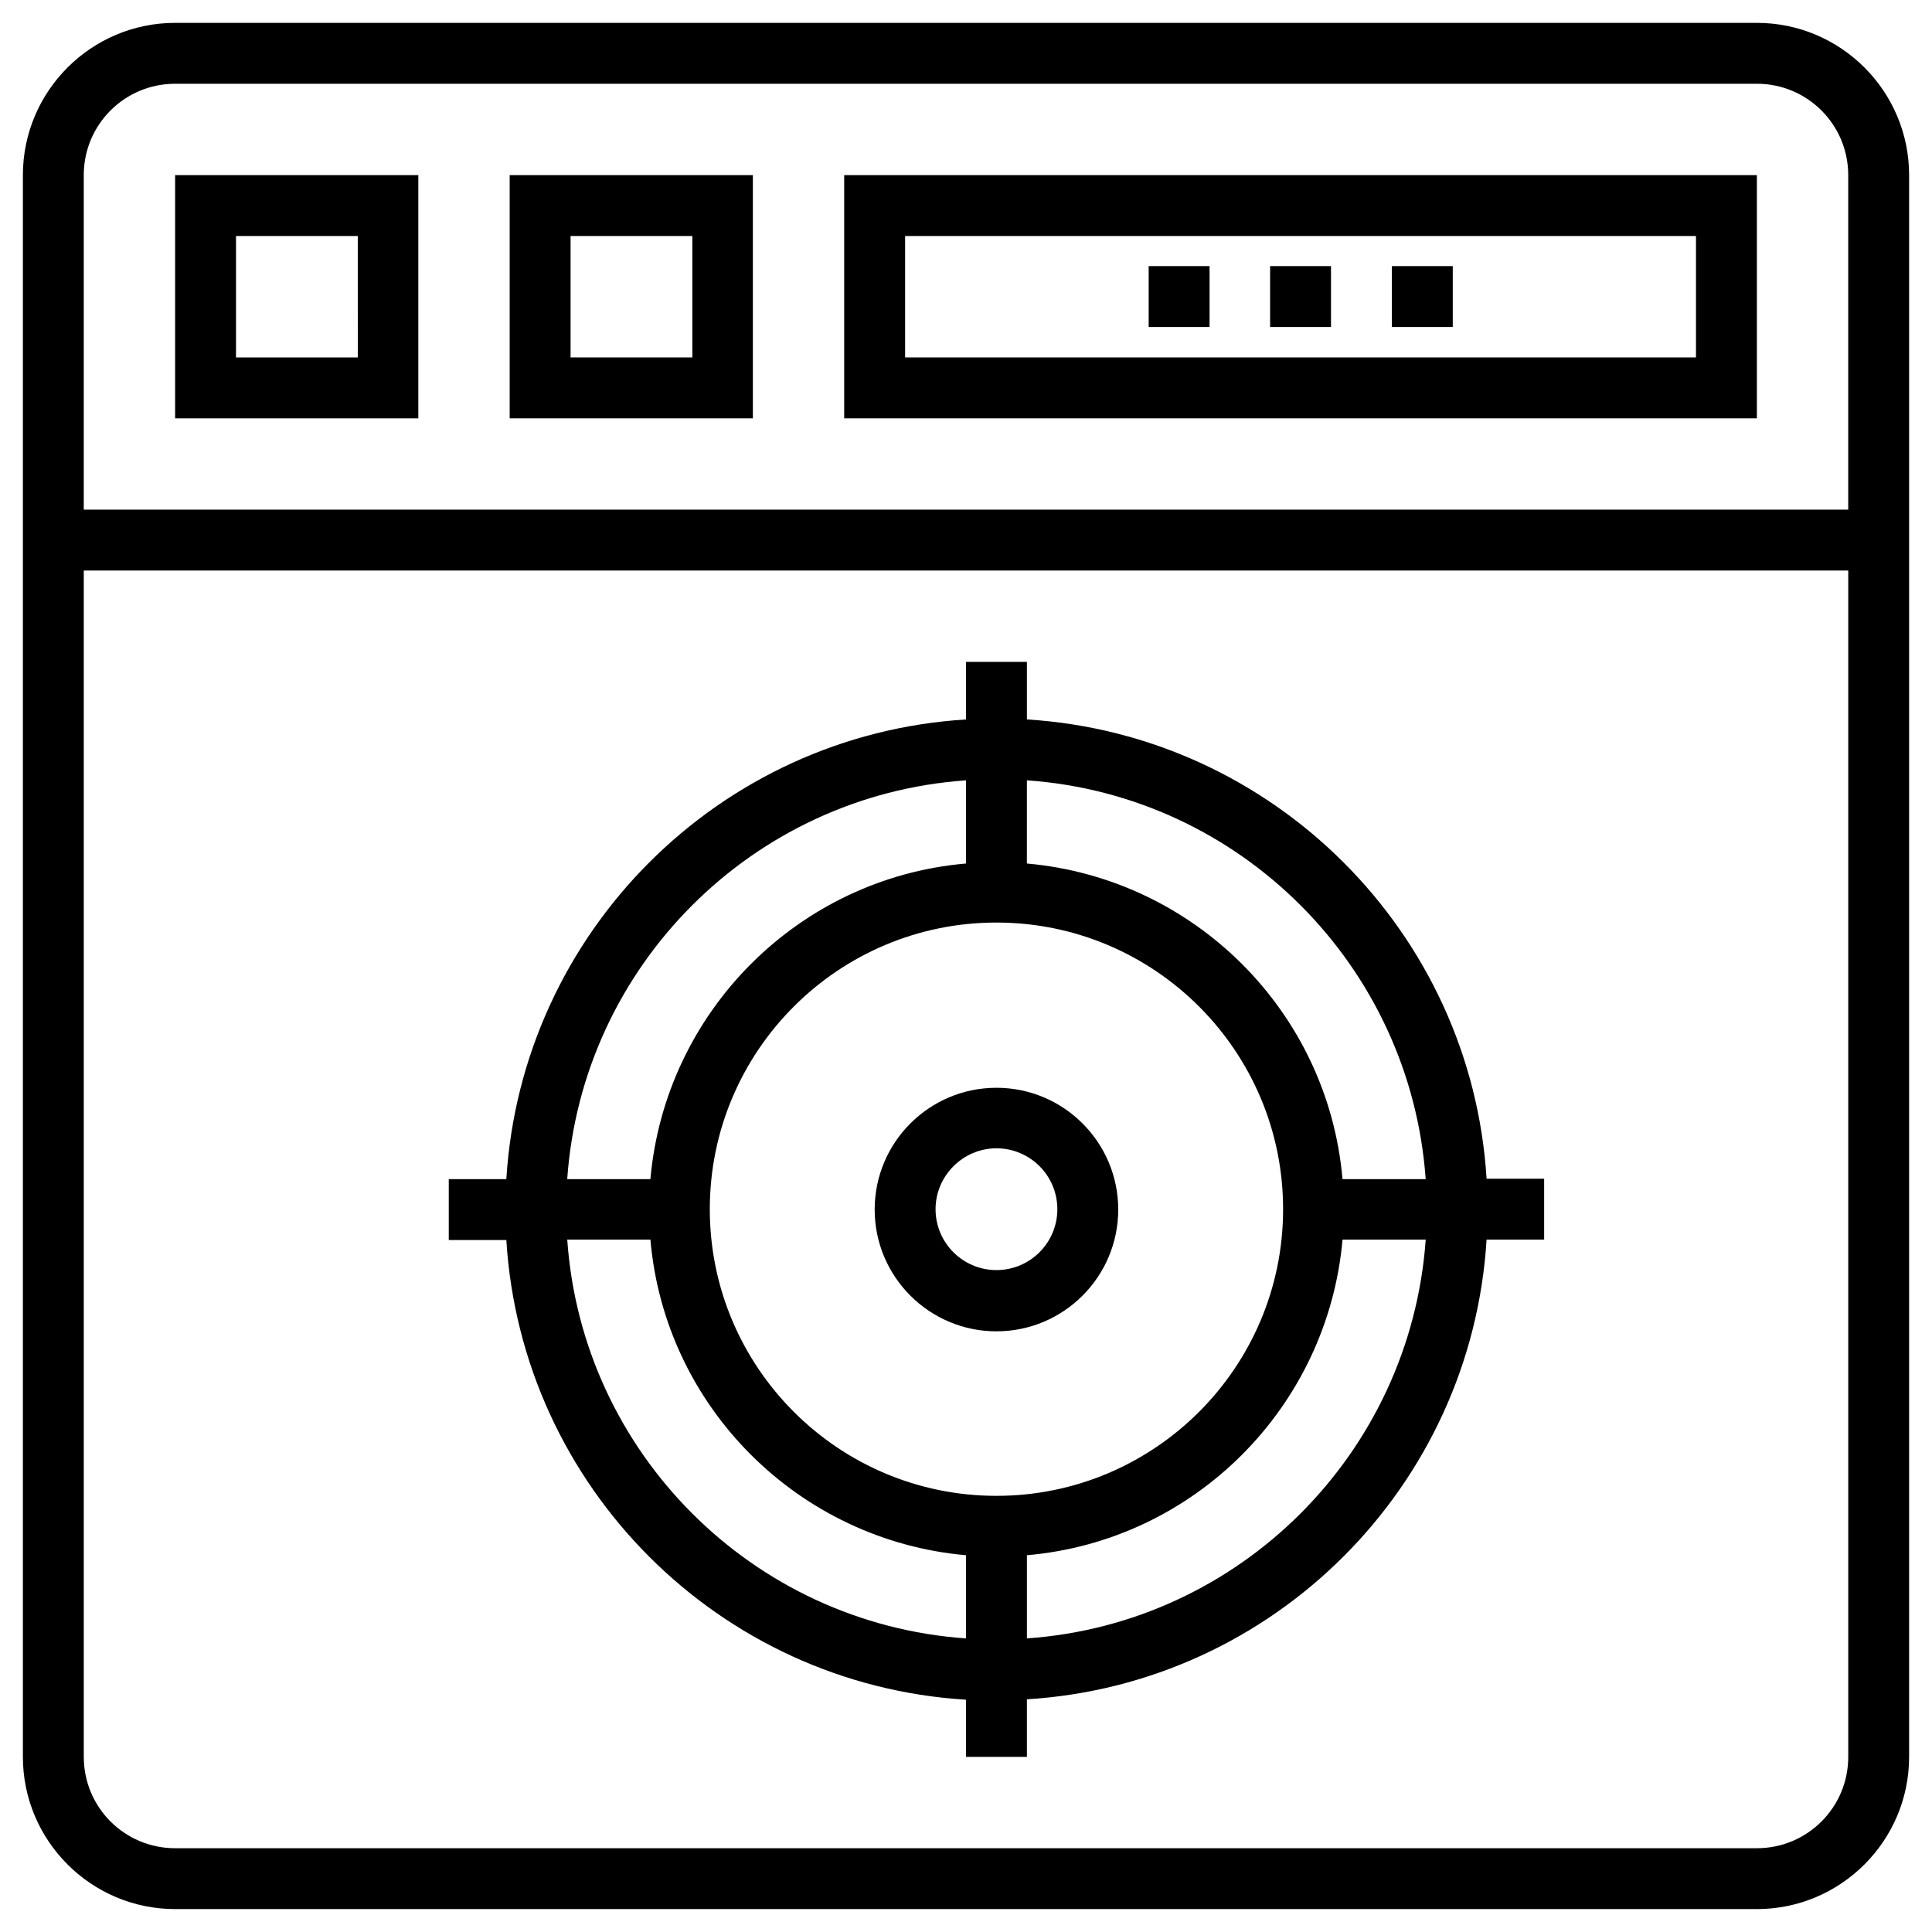 <?xml version="1.0" encoding="UTF-8"?>
<!-- Uploaded to: ICON Repo, www.iconrepo.com, Generator: ICON Repo Mixer Tools -->
<svg fill="#000000" width="800px" height="800px" version="1.1" viewBox="144 144 512 512" xmlns="http://www.w3.org/2000/svg">
 <g>
  <path d="m609.59 150.06h-419.18c-22.238 0-40.344 18.105-40.344 40.344v419.18c0 22.238 18.105 40.344 40.344 40.344h419.18c22.238 0 40.344-18.105 40.344-40.344v-419.18c0-22.238-18.105-40.344-40.344-40.344zm-419.18 16.137h419.18c13.383 0 24.207 10.824 24.207 24.207v88.66h-467.6v-88.66c0-13.383 10.824-24.207 24.207-24.207zm419.18 467.6h-419.18c-13.383 0-24.207-10.824-24.207-24.207v-314.39h467.6v314.39c0 13.383-10.824 24.207-24.207 24.207z"/>
  <path d="m254.86 190.41h-64.453v64.453h64.453zm-16.141 48.312h-32.176v-32.176h32.273l0.004 32.176z"/>
  <path d="m343.52 190.41h-64.453v64.453h64.453zm-16.039 48.312h-32.273v-32.176h32.273z"/>
  <path d="m609.59 190.41h-241.87v64.453h241.87zm-16.137 48.312h-209.59v-32.176h209.59z"/>
  <path d="m448.41 214.52h16.137v16.137h-16.137z"/>
  <path d="m480.59 214.52h16.137v16.137h-16.137z"/>
  <path d="m512.86 214.52h16.137v16.137h-16.137z"/>
  <path d="m416.14 334.66v-15.254l-16.137 0.004v15.254c-65.438 4.035-117.79 56.383-121.82 121.82h-15.254v16.137h15.254c4.035 65.438 56.383 117.79 121.82 121.82v15.148h16.137v-15.254c65.438-4.035 117.79-56.383 121.82-121.82h15.254v-16.137h-15.254c-4.035-65.336-56.484-117.68-121.82-121.72zm105.68 121.82h-22.043c-3.836-44.379-39.262-79.703-83.641-83.641l0.004-22.043c56.48 3.938 101.65 49.102 105.68 105.68zm-113.75 83.934c-41.918 0-75.965-34.047-75.965-75.965s34.047-75.965 75.965-75.965c41.918 0 75.965 34.047 75.965 75.965 0 41.922-34.047 75.965-75.965 75.965zm-8.066-189.62v22.043c-44.379 3.836-79.703 39.262-83.641 83.641h-22.043c3.938-56.582 49.199-101.75 105.68-105.68zm-105.68 121.72h22.043c3.836 44.379 39.262 79.703 83.641 83.641v22.043c-56.484-3.938-101.75-49.102-105.68-105.68zm121.82 105.68v-22.043c44.379-3.836 79.703-39.262 83.641-83.641h22.043c-4.035 56.582-49.203 101.75-105.68 105.68z"/>
  <path d="m408.07 432.27c-17.809 0-32.273 14.465-32.273 32.273s14.465 32.273 32.273 32.273 32.273-14.465 32.273-32.273c0.004-17.809-14.461-32.273-32.273-32.273zm0 48.316c-8.855 0-16.137-7.184-16.137-16.137 0-8.855 7.281-16.137 16.137-16.137 8.855 0 16.137 7.184 16.137 16.137s-7.281 16.137-16.137 16.137z"/>
 </g>
</svg>